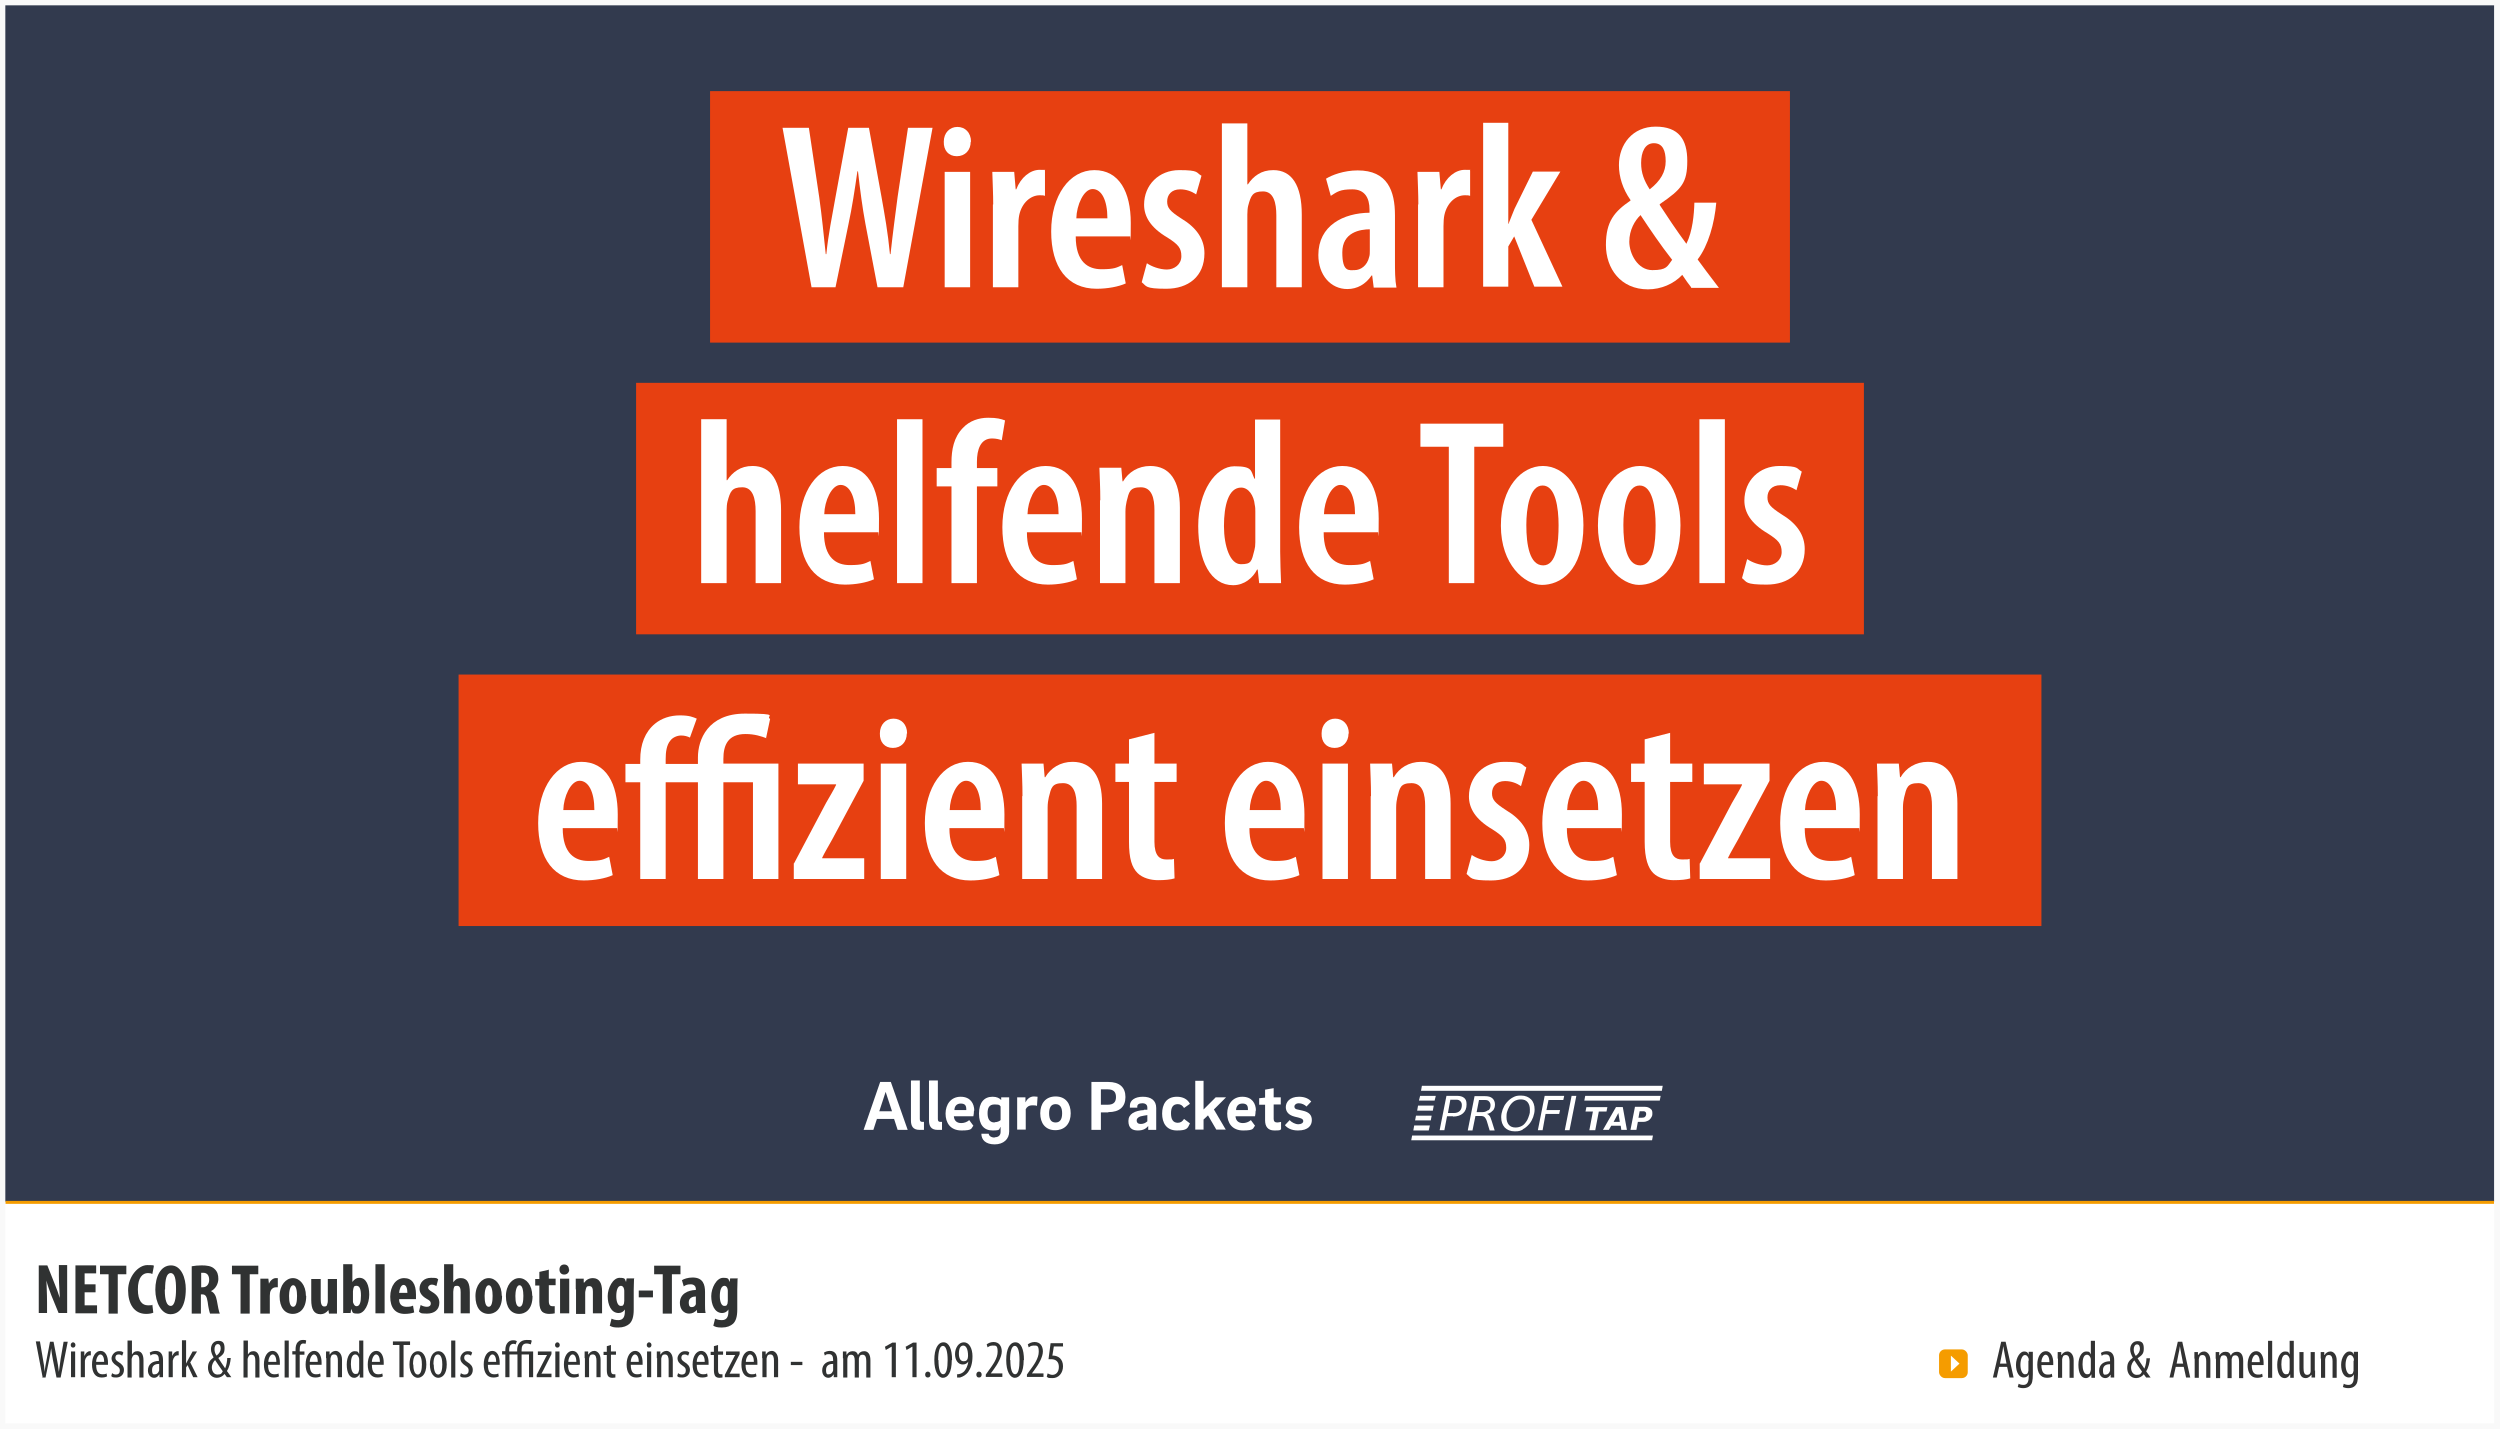 <?xml version="1.0" encoding="UTF-8"?>
<svg xmlns="http://www.w3.org/2000/svg" baseProfile="tiny" version="1.2" viewBox="0 0 845 483">
  <rect x="0" y="0" width="845" height="483" fill="#808080" stroke="none"/>
  <!-- Generator: Adobe Illustrator 29.7.1, SVG Export Plug-In . SVG Version: 2.1.1 Build 8)  -->
  <g id="wht">
    <rect x=".8" y=".8" width="843.2" height="481.3" fill="#fff" stroke="#f9f9f9" stroke-miterlimit="10" stroke-width="2"/>
  </g>
  <g id="Farbe">
    <rect width="845" height="483" fill="#323a4e"/>
  </g>
  <g id="ueberdeck">
    <rect y="406.2" width="845.4" height="77" fill="#fff"/>
  </g>
  <g id="Text">
    <g>
      <rect x="517.2" y="453.2" width="280.7" height="26" fill="none"/>
      <path d="M675.7,462l-.8,3.6h-1.3l2.8-12.1h1.5l2.7,12.1h-1.4l-.8-3.6h-2.7ZM678.2,460.9l-.6-3.1c-.2-.9-.3-1.9-.5-2.8h0c-.1.9-.3,2-.5,2.8l-.6,3.1h2.3Z" fill="#323232"/>
      <path d="M687.1,456.9c0,.6,0,1.4,0,2.7v4.9c0,2.3-.3,3.2-.9,3.8-.5.6-1.4.9-2.3.9s-1.5-.2-1.9-.4l.3-1.1c.3.2.9.4,1.6.4,1.1,0,1.8-.7,1.8-2.7v-.9h0c-.3.7-.9,1.1-1.7,1.1-1.5,0-2.6-1.7-2.6-4.3s1.5-4.5,2.7-4.5,1.4.6,1.6,1.1h0v-1h1.3ZM685.7,459.9c0-.2,0-.5,0-.6-.2-.6-.5-1.3-1.3-1.3s-1.5,1.4-1.5,3.3.7,3.2,1.5,3.2,1-.2,1.2-1.2c0-.3,0-.5,0-.8v-2.5Z" fill="#323232"/>
      <path d="M690,461.4c0,2.7,1.1,3.2,2.1,3.2s1.1-.1,1.4-.3l.2,1c-.5.3-1.2.4-1.9.4-2.1,0-3.2-1.7-3.2-4.4s1.2-4.6,2.9-4.6,2.5,1.9,2.5,3.9,0,.6,0,.8h-4.1ZM692.7,460.4c0-1.7-.6-2.5-1.3-2.5s-1.4,1.3-1.4,2.5h2.7Z" fill="#323232"/>
      <path d="M695.5,459.2c0-1,0-1.5,0-2.2h1.2v1h.1c.4-.7,1.1-1.2,2-1.2s2.1.9,2.1,3v5.9h-1.4v-5.6c0-1-.2-2.1-1.2-2.1s-1.1.5-1.3,1.4c0,.2,0,.5,0,.8v5.5h-1.4v-6.5Z" fill="#323232"/>
      <path d="M708.1,453.2v10.4c0,.6,0,1.6,0,2.1h-1.2v-1.1h-.1c-.3.6-.9,1.2-1.8,1.2-1.5,0-2.5-1.6-2.5-4.5s1.3-4.5,2.6-4.5,1.2.3,1.6,1h0v-4.6h1.4ZM706.7,460.2c0-.2,0-.4,0-.6,0-.9-.6-1.7-1.3-1.7-1.2,0-1.5,1.6-1.5,3.3s.5,3.3,1.5,3.3,1-.2,1.3-1.5c0-.2,0-.4,0-.6v-2.3Z" fill="#323232"/>
      <path d="M713.4,465.6v-.9h-.1c-.4.7-1,1.1-1.7,1.1-1.2,0-2.1-1-2.1-2.5,0-2.2,1.7-3.2,3.7-3.2v-.3c0-1.2-.3-2-1.4-2s-1,.2-1.4.5l-.3-1c.4-.3,1.2-.6,2-.6,1.7,0,2.5,1.2,2.5,3.1v3.8c0,.7,0,1.4,0,2h-1.3ZM713.2,461.1c-.7,0-2.4.1-2.4,2s.6,1.5,1.1,1.5,1.1-.5,1.3-1.3c0-.2,0-.3,0-.5v-1.8Z" fill="#323232"/>
      <path d="M725.4,465.6c-.2-.3-.4-.6-.8-1.1-.6.8-1.6,1.3-2.6,1.3-2,0-3-1.7-3-3.4s.6-2.5,1.9-3.5h0c-.5-.9-.9-1.8-.9-2.8,0-1.5.9-2.8,2.5-2.8s2.1.8,2.1,2.5-.5,2.2-2.1,3.3h0c.5.8,1.4,2.2,2.3,3.5.5-1.1.7-2.7.7-3.5h1.2c-.1,1.4-.5,3.2-1.3,4.4.2.3.7,1,1.5,2.1h-1.5ZM724,463.6c-1-1.4-1.9-2.7-2.6-3.8-.5.5-1.1,1.4-1.1,2.5s.6,2.4,1.9,2.4,1.4-.4,1.8-1.1ZM721.2,456.1c0,.8.2,1.5.7,2.2.9-.7,1.4-1.5,1.4-2.4s-.3-1.5-1-1.5-1.1.8-1.1,1.7Z" fill="#323232"/>
      <path d="M735.4,462l-.8,3.6h-1.3l2.8-12.1h1.5l2.7,12.1h-1.4l-.8-3.6h-2.7ZM737.9,460.9l-.6-3.1c-.2-.9-.3-1.9-.5-2.8h0c-.1.9-.3,2-.5,2.8l-.6,3.1h2.3Z" fill="#323232"/>
      <path d="M741.7,459.2c0-1,0-1.5,0-2.2h1.2v1h.1c.4-.7,1.1-1.2,2-1.2s2.1.9,2.1,3v5.9h-1.4v-5.6c0-1-.2-2.1-1.2-2.1s-1.1.5-1.3,1.4c0,.2,0,.5,0,.8v5.5h-1.4v-6.5Z" fill="#323232"/>
      <path d="M748.9,459.2c0-1,0-1.5,0-2.2h1.2v1.1h.1c.4-.7,1-1.2,2-1.2s1.5.4,1.8,1.3h0c.2-.4.5-.8.9-1,.3-.2.8-.3,1.2-.3,1.2,0,2.1.9,2.1,3.1v5.8h-1.4v-5.5c0-1.1-.2-2.2-1.2-2.2s-1.1.5-1.3,1.3c0,.2,0,.5,0,.8v5.6h-1.4v-5.7c0-1-.2-2-1.2-2s-1.1.5-1.3,1.4c0,.2,0,.5,0,.8v5.5h-1.4v-6.5Z" fill="#323232"/>
      <path d="M761.1,461.4c0,2.7,1.1,3.2,2.1,3.2s1.1-.1,1.4-.3l.2,1c-.5.3-1.2.4-1.9.4-2.1,0-3.2-1.7-3.2-4.4s1.2-4.6,2.9-4.6,2.5,1.9,2.5,3.9,0,.6,0,.8h-4.1ZM763.8,460.4c0-1.7-.6-2.5-1.3-2.5s-1.4,1.3-1.4,2.5h2.7Z" fill="#323232"/>
      <path d="M766.6,453.2h1.4v12.5h-1.4v-12.5Z" fill="#323232"/>
      <path d="M775.3,453.2v10.4c0,.6,0,1.6,0,2.1h-1.2v-1.1h-.1c-.3.6-.9,1.2-1.8,1.2-1.5,0-2.5-1.6-2.5-4.5s1.3-4.5,2.6-4.5,1.2.3,1.6,1h0v-4.6h1.4ZM773.9,460.2c0-.2,0-.4,0-.6,0-.9-.6-1.7-1.3-1.7-1.2,0-1.5,1.6-1.5,3.3s.5,3.3,1.5,3.3,1-.2,1.3-1.5c0-.2,0-.4,0-.6v-2.3Z" fill="#323232"/>
      <path d="M782.5,463.2c0,1,0,1.7,0,2.4h-1.2v-.9h-.1c-.3.4-.9,1.1-1.9,1.1-1.5,0-2.1-1.2-2.1-3.3v-5.5h1.4v5.3c0,1.4.2,2.4,1.2,2.4s1.2-.8,1.2-1.2c0-.2,0-.5,0-.8v-5.7h1.4v6.3Z" fill="#323232"/>
      <path d="M784.4,459.2c0-1,0-1.5,0-2.2h1.2v1h.1c.4-.7,1.1-1.2,2-1.2s2.1.9,2.1,3v5.9h-1.4v-5.6c0-1-.2-2.1-1.2-2.1s-1.1.5-1.3,1.4c0,.2,0,.5,0,.8v5.5h-1.4v-6.5Z" fill="#323232"/>
      <path d="M797,456.9c0,.6,0,1.4,0,2.7v4.9c0,2.3-.3,3.2-.9,3.8-.5.6-1.4.9-2.3.9s-1.5-.2-1.9-.4l.3-1.1c.3.2.9.4,1.6.4,1.1,0,1.8-.7,1.8-2.7v-.9h0c-.3.7-.9,1.1-1.7,1.1-1.5,0-2.6-1.7-2.6-4.3s1.5-4.5,2.7-4.5,1.4.6,1.6,1.1h0v-1h1.3ZM795.6,459.9c0-.2,0-.5,0-.6-.2-.6-.5-1.3-1.3-1.3s-1.5,1.4-1.5,3.3.7,3.2,1.5,3.2,1-.2,1.2-1.2c0-.3,0-.5,0-.8v-2.5Z" fill="#323232"/>
    </g>
    <g>
      <rect x="11.7" y="427.3" width="732.4" height="55.7" fill="none"/>
      <path d="M13.1,443.9v-16.2h2.9l2.5,6.3c.5,1.2,1.3,3.3,1.7,4.7h0c0-1.7-.3-4.5-.3-7.5v-3.6h2.8v16.2h-2.9l-2.5-6.1c-.5-1.4-1.3-3.4-1.6-4.9h0c0,1.6.2,4.1.2,7.4v3.6h-2.8Z" fill="#303232"/>
      <path d="M32.3,436.8h-3.7v4.4h4.2v2.7h-7.3v-16.2h7v2.7h-3.9v3.7h3.7v2.6Z" fill="#303232"/>
      <path d="M36.7,430.7h-2.9v-2.9h8.9v2.9h-2.9v13.3h-3.1v-13.3Z" fill="#303232"/>
      <path d="M51.8,443.7c-.5.2-1.3.4-2.4.4-4.1,0-6.1-3.4-6.1-8s3.4-8.5,6.5-8.5,1.9.2,2.2.4l-.5,2.6c-.4-.2-.8-.3-1.5-.3-1.8,0-3.4,1.5-3.4,5.5s1.5,5.4,3.4,5.4,1.1-.1,1.5-.2l.3,2.6Z" fill="#303232"/>
      <path d="M62.8,435.6c0,6.1-2.2,8.6-5.2,8.6s-5.1-3.9-5.1-8.3,1.8-8.2,5.3-8.2,5,4.3,5,8ZM55.7,435.9c0,3.7.7,5.5,2,5.5s1.8-2.4,1.8-5.7-.4-5.4-1.8-5.4-1.9,2.1-1.9,5.5Z" fill="#303232"/>
      <path d="M64.8,428c1-.2,2.2-.3,3.4-.3,1.7,0,3.3.2,4.3,1.2,1,.9,1.3,2,1.3,3.4s-.8,3.3-2.5,4.1h0c1.1.5,1.7,1.5,2,3.2.3,1.8.7,3.8,1,4.4h-3.3c-.2-.5-.6-2.1-.8-3.9-.3-2-.8-2.6-1.8-2.6h-.5v6.5h-3.1v-15.9ZM67.9,435.1h.6c1.4,0,2.2-1.1,2.2-2.5s-.6-2.4-2-2.4c-.3,0-.6,0-.7,0v4.8Z" fill="#303232"/>
      <path d="M81.3,430.7h-2.9v-2.9h8.9v2.9h-2.9v13.3h-3.1v-13.3Z" fill="#303232"/>
      <path d="M88,435.7c0-1.2,0-2.4,0-3.5h2.7l.2,1.7h0c.5-1.2,1.5-1.9,2.3-1.9s.5,0,.7,0v3.1c-.2,0-.4,0-.7,0-.7,0-1.6.5-1.9,1.7,0,.3-.1.7-.1,1.2v6h-3.2v-8.2Z" fill="#303232"/>
      <path d="M103.5,438c0,4.9-2.7,6.1-4.5,6.1-2.8,0-4.5-2.2-4.5-6s2.2-6.1,4.5-6.1,4.4,2.3,4.4,6ZM97.7,438c0,2,.3,3.7,1.4,3.7s1.3-2,1.3-3.7-.3-3.6-1.3-3.6-1.4,2-1.4,3.6Z" fill="#303232"/>
      <path d="M113.9,440.4c0,1.2,0,2.5,0,3.6h-2.7l-.2-1.2h0c-.6.8-1.5,1.4-2.7,1.4-2.2,0-3.1-1.7-3.1-4.8v-7.1h3.2v6.8c0,1.5.3,2.5,1.2,2.5s.9-.4,1-.8c.1-.2.2-.6.2-1v-7.5h3.1v8.2Z" fill="#303232"/>
      <path d="M116,443.9c0-1,0-2.4,0-3.5v-13.1h3.1v6h0c.6-.8,1.3-1.4,2.4-1.4,2.3,0,3.3,2.6,3.3,5.7s-1.6,6.4-3.8,6.4-1.7-.4-2.3-1.6h0l-.2,1.4h-2.7ZM119.3,439.7c0,.3,0,.6.1.7.3.8.7,1.1,1.1,1.1,1.1,0,1.5-1.3,1.5-3.6s-.5-3.3-1.5-3.3-.9.5-1.1,1.1c0,.2-.1.5-.1.7v3.3Z" fill="#303232"/>
      <path d="M126.9,427.3h3.1v16.6h-3.1v-16.6Z" fill="#303232"/>
      <path d="M134.9,439.2c0,1.8,1.1,2.5,2.5,2.5s1.7-.2,2.2-.4l.4,2.3c-.8.3-2,.5-3.2.5-3.2,0-4.9-2.1-4.9-5.8s2-6.3,4.7-6.3,4,2,4,5.5,0,1.3,0,1.6h-5.6ZM137.7,437c0-1.5-.4-2.7-1.3-2.7s-1.4,1.5-1.5,2.7h2.8Z" fill="#303232"/>
      <path d="M142.2,441.1c.5.3,1.3.6,2.1.6s1.3-.4,1.3-1.1-.3-1-1.4-1.6c-1.9-1.1-2.4-2.3-2.4-3.4,0-2.1,1.5-3.7,3.9-3.7s1.8.2,2.4.5l-.6,2.3c-.5-.3-1-.5-1.6-.5s-1.2.5-1.2,1,.3.8,1.4,1.5c1.7,1,2.4,2.2,2.4,3.6,0,2.4-1.7,3.7-4.2,3.7s-2.1-.3-2.7-.7l.6-2.3Z" fill="#303232"/>
      <path d="M150.1,427.3h3.1v6.1h0c.3-.4.6-.7,1-1,.5-.3,1-.4,1.6-.4,2.2,0,3,1.8,3,4.8v7.1h-3.1v-7.1c0-1.2-.2-2.2-1.2-2.2s-1,.3-1.2,1.1c0,.2-.1.6-.1.9v7.3h-3.1v-16.6Z" fill="#303232"/>
      <path d="M169.7,438c0,4.9-2.7,6.1-4.5,6.1-2.8,0-4.5-2.2-4.5-6s2.2-6.1,4.5-6.1,4.4,2.3,4.4,6ZM163.8,438c0,2,.3,3.7,1.4,3.7s1.3-2,1.3-3.7-.3-3.6-1.3-3.6-1.4,2-1.4,3.6Z" fill="#303232"/>
      <path d="M180,438c0,4.9-2.7,6.1-4.5,6.1-2.8,0-4.5-2.2-4.5-6s2.2-6.1,4.5-6.1,4.4,2.3,4.4,6ZM174.2,438c0,2,.3,3.7,1.4,3.7s1.3-2,1.3-3.7-.3-3.6-1.3-3.6-1.4,2-1.4,3.6Z" fill="#303232"/>
      <path d="M185.5,429v3.2h2.3v2.2h-2.3v5.4c0,1.4.6,1.7,1.2,1.7s.6,0,.8,0v2.4c-.4.1-1.1.2-1.9.2s-1.7-.2-2.3-.7c-.6-.6-1-1.5-1-3.4v-5.5h-1.4v-2.2h1.4v-2.4l3.1-.7Z" fill="#303232"/>
      <path d="M192.4,429.1c0,1-.7,1.7-1.7,1.7s-1.6-.7-1.6-1.7c0-1.1.7-1.7,1.6-1.7s1.6.6,1.6,1.7ZM189.3,443.9v-11.7h3.1v11.7h-3.1Z" fill="#303232"/>
      <path d="M194.6,435.7c0-1.3,0-2.4,0-3.5h2.7v1.3h.2c.6-.9,1.6-1.5,2.9-1.5,2.2,0,3.1,1.8,3.1,4.4v7.5h-3.1v-7.3c0-1-.2-1.9-1.2-1.9s-1,.4-1.2,1.1c0,.2-.2.6-.2,1.1v7.2h-3.1v-8.2Z" fill="#303232"/>
      <path d="M214.3,432.2c0,1.1-.1,2.3-.1,3.7v6.7c0,2.5-.5,3.9-1.4,4.8-.9.8-2.1,1.3-3.8,1.3s-2.1-.2-2.9-.6l.6-2.4c.6.3,1.3.5,2.3.5,1.6,0,2.2-1.1,2.2-2.9v-.7h0c-.4.7-1.2,1.2-2.1,1.2-2.6,0-3.7-2.9-3.7-5.7s1.8-6.2,4-6.2,1.7.5,2.2,1.4h0l.2-1.2h2.7ZM211,436.5c0-.3,0-.6-.1-.9-.1-.5-.5-1-1-1-1.1,0-1.6,1.5-1.6,3.5s.6,3.3,1.5,3.3.8-.2,1.1-.8c0-.3.1-.6.1-.9v-3.1Z" fill="#303232"/>
      <path d="M220.7,436.2v2.3h-4.8v-2.3h4.8Z" fill="#303232"/>
      <path d="M224,430.7h-2.9v-2.9h8.9v2.9h-2.9v13.3h-3.1v-13.3Z" fill="#303232"/>
      <path d="M235.7,443.9l-.2-1.2h0c-.6.9-1.6,1.3-2.6,1.3-1.8,0-3.1-1.5-3.1-3.6,0-3.1,2.7-4.3,5.4-4.4v-.3c0-.9-.6-1.6-1.7-1.6s-1.7.2-2.4.7l-.6-2.1c.6-.4,2-.9,3.6-.9,3.6,0,4.2,2.5,4.2,4.9v4.4c0,.9,0,1.9.2,2.7h-2.8ZM235.3,438.2c-1.1,0-2.5.4-2.5,2s.6,1.6,1.1,1.6,1.1-.3,1.3-1c0-.2,0-.4,0-.6v-2Z" fill="#303232"/>
      <path d="M249.3,432.2c0,1.1-.1,2.3-.1,3.7v6.7c0,2.5-.5,3.9-1.4,4.8-.9.8-2.1,1.3-3.8,1.3s-2.1-.2-2.9-.6l.6-2.4c.6.3,1.3.5,2.3.5,1.6,0,2.2-1.1,2.2-2.9v-.7h0c-.4.7-1.2,1.2-2.1,1.2-2.6,0-3.7-2.9-3.7-5.7s1.8-6.2,4-6.2,1.7.5,2.2,1.4h0l.2-1.2h2.7ZM246,436.5c0-.3,0-.6-.1-.9-.1-.5-.5-1-1-1-1.1,0-1.6,1.5-1.6,3.5s.6,3.3,1.5,3.3.8-.2,1.1-.8c0-.3.1-.6.1-.9v-3.1Z" fill="#303232"/>
      <path d="M14.4,465.5l-2.3-12.1h1.4l1,5.9c.3,1.5.5,2.9.6,4.4h0c.1-1.5.4-2.8.7-4.4l1.1-5.8h1.2l1.1,5.7c.3,1.4.5,2.8.7,4.5h0c.2-1.7.4-3.1.6-4.4l1-5.8h1.4l-2.4,12.1h-1.4l-1.2-5.9c-.2-1.3-.5-2.6-.6-4h0c-.2,1.4-.4,2.7-.7,4l-1.2,5.9h-1.3Z" fill="#303232"/>
      <path d="M25.5,454.6c0,.5-.3.9-.8.9s-.8-.4-.8-.9.4-.9.8-.9.8.4.8.9ZM24,465.5v-8.7h1.4v8.7h-1.4Z" fill="#303232"/>
      <path d="M27.3,459.1c0-.7,0-1.6,0-2.3h1.2v1.4h.1c.3-.8,1-1.5,1.8-1.5s.2,0,.3,0v1.4c0,0-.2,0-.3,0-.9,0-1.5.8-1.7,1.8,0,.2,0,.5,0,.8v4.8h-1.4v-6.5Z" fill="#303232"/>
      <path d="M32.5,461.3c0,2.7,1.1,3.2,2.1,3.2s1.1-.1,1.4-.3l.2,1c-.5.3-1.2.4-1.9.4-2.1,0-3.2-1.7-3.2-4.4s1.2-4.6,2.9-4.6,2.5,1.9,2.5,3.9,0,.6,0,.8h-4.1ZM35.2,460.3c0-1.7-.6-2.5-1.3-2.5s-1.4,1.3-1.4,2.5h2.7Z" fill="#303232"/>
      <path d="M37.8,464.1c.3.2.8.5,1.4.5.8,0,1.3-.5,1.3-1.3s-.2-1.1-1.1-1.7c-1.1-.7-1.7-1.5-1.7-2.5s1-2.4,2.4-2.4,1.2.2,1.6.5l-.4,1c-.3-.2-.7-.4-1.2-.4-.8,0-1.1.5-1.1,1.1s.2.9,1.1,1.5c1,.6,1.8,1.4,1.8,2.6,0,1.7-1.2,2.6-2.6,2.6s-1.4-.2-1.7-.5l.3-1Z" fill="#303232"/>
      <path d="M43.2,453.1h1.4v4.7h0c.2-.3.5-.6.7-.8.3-.2.7-.3,1.2-.3,1.1,0,2,.9,2,3.1v5.8h-1.4v-5.6c0-1.1-.2-2.1-1.2-2.1s-1.1.5-1.4,1.4c0,.2,0,.5,0,.7v5.6h-1.4v-12.5Z" fill="#303232"/>
      <path d="M53.9,465.5v-.9h-.1c-.4.7-1,1.1-1.7,1.1-1.2,0-2.1-1-2.1-2.5,0-2.2,1.7-3.2,3.7-3.2v-.3c0-1.2-.3-2-1.4-2s-1,.2-1.4.5l-.3-1c.4-.3,1.2-.6,2-.6,1.7,0,2.5,1.2,2.5,3.1v3.8c0,.7,0,1.4,0,2h-1.3ZM53.8,461c-.7,0-2.4.1-2.4,2s.6,1.5,1.1,1.5,1.1-.5,1.3-1.3c0-.2,0-.3,0-.5v-1.8Z" fill="#303232"/>
      <path d="M57,459.1c0-.7,0-1.6,0-2.3h1.2v1.4h.1c.3-.8,1-1.5,1.8-1.5s.2,0,.3,0v1.4c0,0-.2,0-.3,0-.9,0-1.5.8-1.7,1.8,0,.2,0,.5,0,.8v4.8h-1.4v-6.5Z" fill="#303232"/>
      <path d="M62.9,460.9h0c.2-.3.3-.7.5-1l1.7-3.1h1.5l-2.3,3.7,2.5,5h-1.5l-1.9-4.1-.5.8v3.3h-1.4v-12.5h1.4v7.8Z" fill="#303232"/>
      <path d="M76.7,465.5c-.2-.3-.4-.6-.8-1.1-.6.8-1.6,1.3-2.6,1.3-2,0-3-1.7-3-3.4s.6-2.5,1.9-3.5h0c-.5-.9-.9-1.8-.9-2.8,0-1.5.9-2.8,2.5-2.8s2.1.8,2.1,2.5-.5,2.2-2.1,3.3h0c.5.8,1.4,2.2,2.3,3.5.5-1.1.7-2.7.7-3.5h1.2c-.1,1.4-.5,3.2-1.3,4.4.2.3.7,1,1.5,2.1h-1.5ZM75.3,463.5c-1-1.4-1.9-2.7-2.6-3.8-.5.5-1.1,1.4-1.1,2.5s.6,2.4,1.9,2.4,1.4-.4,1.8-1.1ZM72.5,456c0,.8.2,1.5.7,2.2.9-.7,1.4-1.5,1.4-2.4s-.3-1.5-1-1.5-1.1.8-1.1,1.7Z" fill="#303232"/>
      <path d="M82.4,453.1h1.4v4.7h0c.2-.3.5-.6.7-.8.3-.2.7-.3,1.2-.3,1.1,0,2,.9,2,3.1v5.8h-1.4v-5.6c0-1.1-.2-2.1-1.2-2.1s-1.1.5-1.4,1.4c0,.2,0,.5,0,.7v5.6h-1.4v-12.5Z" fill="#303232"/>
      <path d="M90.6,461.3c0,2.7,1.1,3.2,2.1,3.2s1.1-.1,1.4-.3l.2,1c-.5.3-1.2.4-1.9.4-2.1,0-3.2-1.7-3.2-4.4s1.2-4.6,2.9-4.6,2.5,1.9,2.5,3.9,0,.6,0,.8h-4.1ZM93.4,460.3c0-1.7-.6-2.5-1.3-2.5s-1.4,1.3-1.4,2.5h2.7Z" fill="#303232"/>
      <path d="M96.2,453.1h1.4v12.5h-1.4v-12.5Z" fill="#303232"/>
      <path d="M99.9,465.5v-7.7h-1.1v-1.1h1.1v-.5c0-.9.1-1.9.8-2.6.5-.6,1.2-.7,1.7-.7s.8,0,1.1.2l-.2,1.1c-.2,0-.4-.1-.8-.1-1,0-1.2,1.1-1.2,2.2v.5h1.6v1.1h-1.6v7.7h-1.4Z" fill="#303232"/>
      <path d="M104.7,461.3c0,2.7,1.1,3.2,2.1,3.2s1.1-.1,1.4-.3l.2,1c-.5.3-1.2.4-1.9.4-2.1,0-3.2-1.7-3.2-4.4s1.2-4.6,2.9-4.6,2.5,1.9,2.5,3.9,0,.6,0,.8h-4.1ZM107.4,460.3c0-1.7-.6-2.5-1.3-2.5s-1.4,1.3-1.4,2.5h2.7Z" fill="#303232"/>
      <path d="M110.2,459.1c0-1,0-1.5,0-2.3h1.2v1h.1c.4-.7,1.1-1.2,2-1.2s2.1.9,2.1,3v5.9h-1.4v-5.6c0-1-.2-2.1-1.2-2.1s-1.1.5-1.3,1.4c0,.2,0,.5,0,.8v5.5h-1.4v-6.5Z" fill="#303232"/>
      <path d="M122.8,453.1v10.4c0,.6,0,1.6,0,2.1h-1.2v-1.1h-.1c-.3.6-.9,1.2-1.8,1.2-1.5,0-2.5-1.6-2.5-4.5s1.3-4.5,2.6-4.5,1.2.3,1.6,1h0v-4.6h1.4ZM121.4,460.1c0-.2,0-.4,0-.6,0-.9-.6-1.7-1.3-1.7-1.2,0-1.5,1.6-1.5,3.3s.5,3.3,1.5,3.3,1-.2,1.3-1.5c0-.2,0-.4,0-.6v-2.3Z" fill="#303232"/>
      <path d="M125.7,461.3c0,2.7,1.1,3.2,2.1,3.2s1.1-.1,1.4-.3l.2,1c-.5.3-1.2.4-1.9.4-2.1,0-3.2-1.7-3.2-4.4s1.2-4.6,2.9-4.6,2.5,1.9,2.5,3.9,0,.6,0,.8h-4.1ZM128.4,460.3c0-1.7-.6-2.5-1.3-2.5s-1.4,1.3-1.4,2.5h2.7Z" fill="#303232"/>
      <path d="M135,454.6h-2.2v-1.2h5.8v1.2h-2.2v10.9h-1.4v-10.9Z" fill="#303232"/>
      <path d="M144.1,461.2c0,3.4-1.6,4.5-2.9,4.5s-2.8-1.4-2.8-4.5,1.4-4.5,2.9-4.5,2.8,1.5,2.8,4.5ZM139.7,461.2c0,1.4.3,3.4,1.5,3.4s1.4-2.1,1.4-3.4-.2-3.4-1.5-3.4-1.5,2.1-1.5,3.4Z" fill="#303232"/>
      <path d="M151,461.2c0,3.4-1.6,4.5-2.9,4.5s-2.8-1.4-2.8-4.5,1.4-4.5,2.9-4.5,2.8,1.5,2.8,4.5ZM146.6,461.2c0,1.4.3,3.4,1.5,3.4s1.4-2.1,1.4-3.4-.2-3.4-1.5-3.4-1.5,2.1-1.5,3.4Z" fill="#303232"/>
      <path d="M152.5,453.1h1.4v12.5h-1.4v-12.5Z" fill="#303232"/>
      <path d="M155.7,464.1c.3.2.8.5,1.4.5.8,0,1.3-.5,1.3-1.3s-.2-1.1-1.1-1.7c-1.1-.7-1.7-1.5-1.7-2.5s1-2.4,2.4-2.4,1.2.2,1.6.5l-.4,1c-.3-.2-.7-.4-1.2-.4-.8,0-1.1.5-1.1,1.1s.2.9,1.1,1.5c1,.6,1.8,1.4,1.8,2.6,0,1.7-1.2,2.6-2.6,2.6s-1.4-.2-1.7-.5l.3-1Z" fill="#303232"/>
      <path d="M164.9,461.3c0,2.7,1.1,3.2,2.1,3.2s1.1-.1,1.4-.3l.2,1c-.5.3-1.2.4-1.9.4-2.1,0-3.2-1.7-3.2-4.4s1.2-4.6,2.9-4.6,2.5,1.9,2.5,3.9,0,.6,0,.8h-4.1ZM167.7,460.3c0-1.7-.6-2.5-1.3-2.5s-1.4,1.3-1.4,2.5h2.7Z" fill="#303232"/>
      <path d="M179.4,454.4c-.3-.1-.8-.3-1.4-.3-1.4,0-1.7,1-1.7,2.3v.4h3.9v8.7h-1.4v-7.7h-2.5v7.7h-1.4v-7.7h-2.7v7.7h-1.4v-7.7h-1.1v-1.1h1.1v-.4c0-1.1.3-2,.9-2.6.5-.5,1.1-.7,1.8-.7s1,.2,1.2.3l-.4,1.1c-.2-.1-.5-.2-.8-.2s-.8.2-1,.5c-.3.4-.4,1-.4,1.7v.4h2.7v-.6c0-1.5.8-3.3,3.2-3.3s1.4.2,1.7.4l-.3,1.1Z" fill="#303232"/>
      <path d="M181.4,464.7l2.8-5.4c.2-.5.5-.9.7-1.3h0s-3.1,0-3.1,0v-1.2h4.6v.9l-2.7,5.3c-.2.5-.5.9-.7,1.3h0s3.4,0,3.4,0v1.2h-5v-.8Z" fill="#303232"/>
      <path d="M189.2,454.6c0,.5-.3.9-.8.9s-.8-.4-.8-.9.4-.9.8-.9.8.4.8.9ZM187.7,465.5v-8.7h1.4v8.7h-1.4Z" fill="#303232"/>
      <path d="M192,461.3c0,2.7,1.1,3.2,2.1,3.2s1.1-.1,1.4-.3l.2,1c-.5.3-1.2.4-1.9.4-2.1,0-3.2-1.7-3.2-4.4s1.2-4.6,2.9-4.6,2.5,1.9,2.5,3.9,0,.6,0,.8h-4.1ZM194.8,460.3c0-1.7-.6-2.5-1.3-2.5s-1.4,1.3-1.4,2.5h2.7Z" fill="#303232"/>
      <path d="M197.6,459.1c0-1,0-1.5,0-2.3h1.2v1h.1c.4-.7,1.1-1.2,2-1.2s2.1.9,2.1,3v5.9h-1.4v-5.6c0-1-.2-2.1-1.2-2.1s-1.1.5-1.3,1.4c0,.2,0,.5,0,.8v5.5h-1.4v-6.5Z" fill="#303232"/>
      <path d="M206.5,454.5v2.3h1.7v1.1h-1.7v5.2c0,1.1.4,1.4.9,1.4s.4,0,.6,0v1.1c-.2,0-.5.1-1,.1s-1-.1-1.4-.5c-.3-.4-.5-1-.5-2.2v-5h-1.1v-1.1h1.1v-1.9l1.4-.4Z" fill="#303232"/>
      <path d="M213.2,461.3c0,2.7,1.1,3.2,2.1,3.2s1.1-.1,1.4-.3l.2,1c-.5.3-1.2.4-1.9.4-2.1,0-3.2-1.7-3.2-4.4s1.2-4.6,2.9-4.6,2.5,1.9,2.5,3.9,0,.6,0,.8h-4.1ZM215.9,460.3c0-1.7-.6-2.5-1.3-2.5s-1.4,1.3-1.4,2.5h2.7Z" fill="#303232"/>
      <path d="M220.2,454.6c0,.5-.3.9-.8.9s-.8-.4-.8-.9.4-.9.8-.9.8.4.8.9ZM218.7,465.5v-8.7h1.4v8.7h-1.4Z" fill="#303232"/>
      <path d="M222,459.1c0-1,0-1.5,0-2.3h1.2v1h.1c.4-.7,1.1-1.2,2-1.2s2.1.9,2.1,3v5.9h-1.4v-5.6c0-1-.2-2.1-1.2-2.1s-1.1.5-1.3,1.4c0,.2,0,.5,0,.8v5.5h-1.4v-6.5Z" fill="#303232"/>
      <path d="M229.1,464.1c.3.2.8.5,1.4.5.8,0,1.3-.5,1.3-1.3s-.2-1.1-1.1-1.7c-1.1-.7-1.7-1.5-1.7-2.5s1-2.4,2.4-2.4,1.2.2,1.6.5l-.4,1c-.3-.2-.7-.4-1.2-.4-.8,0-1.1.5-1.1,1.1s.2.9,1.1,1.5c1,.6,1.8,1.4,1.8,2.6,0,1.7-1.2,2.6-2.6,2.6s-1.4-.2-1.7-.5l.3-1Z" fill="#303232"/>
      <path d="M235.5,461.3c0,2.7,1.1,3.2,2.1,3.2s1.1-.1,1.4-.3l.2,1c-.5.3-1.2.4-1.9.4-2.1,0-3.2-1.7-3.2-4.4s1.2-4.6,2.9-4.6,2.5,1.9,2.5,3.9,0,.6,0,.8h-4.1ZM238.2,460.3c0-1.7-.6-2.5-1.3-2.5s-1.4,1.3-1.4,2.5h2.7Z" fill="#303232"/>
      <path d="M242.7,454.5v2.3h1.7v1.1h-1.7v5.2c0,1.1.4,1.4.9,1.4s.4,0,.6,0v1.1c-.2,0-.5.1-1,.1s-1-.1-1.4-.5c-.3-.4-.5-1-.5-2.2v-5h-1.1v-1.1h1.1v-1.9l1.4-.4Z" fill="#303232"/>
      <path d="M245,464.7l2.8-5.4c.2-.5.5-.9.7-1.3h0s-3.1,0-3.1,0v-1.2h4.6v.9l-2.7,5.3c-.2.5-.5.9-.7,1.3h0s3.4,0,3.4,0v1.2h-5v-.8Z" fill="#303232"/>
      <path d="M252,461.3c0,2.7,1.1,3.2,2.1,3.2s1.1-.1,1.4-.3l.2,1c-.5.3-1.2.4-1.9.4-2.1,0-3.2-1.7-3.2-4.4s1.2-4.6,2.9-4.6,2.5,1.9,2.5,3.9,0,.6,0,.8h-4.1ZM254.8,460.3c0-1.7-.6-2.5-1.3-2.5s-1.4,1.3-1.4,2.5h2.7Z" fill="#303232"/>
      <path d="M257.6,459.1c0-1,0-1.5,0-2.3h1.2v1h.1c.4-.7,1.1-1.2,2-1.2s2.1.9,2.1,3v5.9h-1.4v-5.6c0-1-.2-2.1-1.2-2.1s-1.1.5-1.3,1.4c0,.2,0,.5,0,.8v5.5h-1.4v-6.5Z" fill="#303232"/>
      <path d="M271.2,460.3v1.1h-3.9v-1.1h3.9Z" fill="#303232"/>
      <path d="M281.8,465.5v-.9h-.1c-.4.7-1,1.1-1.7,1.1-1.2,0-2.1-1-2.1-2.5,0-2.2,1.7-3.2,3.7-3.2v-.3c0-1.2-.3-2-1.4-2s-1,.2-1.4.5l-.3-1c.4-.3,1.2-.6,2-.6,1.7,0,2.5,1.2,2.5,3.1v3.8c0,.7,0,1.4,0,2h-1.3ZM281.6,461c-.7,0-2.4.1-2.4,2s.6,1.5,1.1,1.5,1.1-.5,1.3-1.3c0-.2,0-.3,0-.5v-1.8Z" fill="#303232"/>
      <path d="M284.9,459.1c0-1,0-1.5,0-2.3h1.2v1.1h.1c.4-.7,1-1.2,2-1.2s1.5.4,1.8,1.3h0c.2-.4.5-.8.9-1,.3-.2.8-.3,1.2-.3,1.2,0,2.1.9,2.1,3.1v5.8h-1.4v-5.5c0-1.1-.2-2.2-1.2-2.2s-1.1.5-1.3,1.3c0,.2,0,.5,0,.8v5.6h-1.4v-5.7c0-1-.2-2-1.2-2s-1.1.5-1.3,1.4c0,.2,0,.5,0,.8v5.5h-1.4v-6.5Z" fill="#303232"/>
      <path d="M301.3,455.2h0l-1.9,1.1-.3-1.1,2.5-1.4h1.2v11.7h-1.4v-10.3Z" fill="#303232"/>
      <path d="M308.3,455.2h0l-1.9,1.1-.3-1.1,2.5-1.4h1.2v11.7h-1.4v-10.3Z" fill="#303232"/>
      <path d="M312.7,464.6c0-.6.4-1,.9-1s.9.4.9,1-.3,1-.9,1-.9-.4-.9-1Z" fill="#303232"/>
      <path d="M321.7,459.7c0,4.3-1.4,6-3,6s-2.9-2.2-2.9-6,1.2-6,3.1-6,2.9,2.3,2.9,6ZM317.2,459.7c0,2.8.5,4.8,1.6,4.8s1.5-2,1.5-4.8-.5-4.8-1.6-4.8-1.6,2-1.6,4.8Z" fill="#303232"/>
      <path d="M323.4,464.5c.3,0,.6,0,.9-.1.6-.1,1.2-.5,1.6-.9.6-.7,1.2-1.8,1.4-3.3h0c-.4.6-1,1-1.9,1-1.5,0-2.6-1.4-2.6-3.5s1.2-4,3-4,2.9,2.1,2.9,4.7-.6,4.1-1.5,5.4c-.7.9-1.7,1.5-2.7,1.8-.4,0-.7,0-1,0v-1.2ZM324.1,457.5c0,1.7.6,2.6,1.6,2.6s1.2-.4,1.4-1c0-.2.1-.4.1-.8,0-2.4-.7-3.5-1.6-3.5s-1.5.8-1.5,2.8Z" fill="#303232"/>
      <path d="M330,464.6c0-.6.4-1,.9-1s.9.4.9,1-.3,1-.9,1-.9-.4-.9-1Z" fill="#303232"/>
      <path d="M333.2,465.5v-.9l1-1.4c1.4-1.9,3-4.1,3-6.3s-.6-2.1-1.7-2.1-1.4.5-1.7.6l-.3-1c.4-.3,1.2-.8,2.3-.8,1.9,0,2.8,1.4,2.8,3.2s-1.4,4.3-2.9,6.3l-.8,1.1h0s3.9,0,3.9,0v1.2h-5.6Z" fill="#303232"/>
      <path d="M346,459.7c0,4.3-1.4,6-3,6s-2.9-2.2-2.9-6,1.2-6,3.1-6,2.9,2.3,2.9,6ZM341.5,459.7c0,2.8.5,4.8,1.6,4.8s1.5-2,1.5-4.8-.5-4.8-1.6-4.8-1.6,2-1.6,4.8Z" fill="#303232"/>
      <path d="M347.1,465.5v-.9l1-1.4c1.4-1.9,3-4.1,3-6.3s-.6-2.1-1.7-2.1-1.4.5-1.7.6l-.3-1c.4-.3,1.2-.8,2.3-.8,1.9,0,2.8,1.4,2.8,3.2s-1.4,4.3-2.9,6.3l-.8,1.1h0s3.9,0,3.9,0v1.2h-5.6Z" fill="#303232"/>
      <path d="M359.4,455.1h-3.2l-.5,3.1c.1,0,.3,0,.4,0,.6,0,1.6.3,2.2.9.6.6,1,1.5,1,2.7,0,2.3-1.5,4-3.5,4s-1.5-.2-2-.5l.3-1.1c.4.2,1,.5,1.6.5,1.2,0,2.2-.9,2.2-2.7s-1.1-2.6-2.6-2.6-.7,0-.9,0l.7-5.4h4.2v1.2Z" fill="#303232"/>
    </g>
  </g>
  <g id="banderole_x5F_logos">
    <g>
      <path d="M384.3,378.7c0,.8.5,1.2,1.4,1.2s1.6-.4,2.2-.9v-2.1l-1.2.2c-1.6.2-2.4.7-2.4,1.6Z" fill="none"/>
      <path d="M324.7,373c-1.4,0-2.1,1-2.1,2.2h4c0-.1,0-.3,0-.4,0-1.3-.9-1.9-1.9-1.9Z" fill="none"/>
      <path d="M359,376.4c0-2.1-.7-3.1-2.2-3.1s-2.2,1.1-2.2,3.1.7,3.1,2.2,3.1,2.2-1.1,2.2-3.1Z" fill="none"/>
      <path d="M338.3,374c-.3-.3-1-.7-2-.7-1.8,0-2.4,1.3-2.4,3s.5,3.1,2.4,3.1,1.6-.3,2-.7v-4.6Z" fill="none"/>
      <path d="M377.2,370.8c0-1.5-.7-2.6-2.8-2.6h-2.3v5.1h2.3c2.1,0,2.8-1,2.8-2.6Z" fill="none"/>
      <path d="M419.9,373c-1.4,0-2.1,1-2.1,2.2h4c0-.1,0-.3,0-.4,0-1.3-.9-1.9-1.9-1.9Z" fill="none"/>
      <polygon points="299.3 368.9 297.1 375.6 301.4 375.6 299.3 368.9" fill="none"/>
      <path d="M302.2,378.2l1.2,3.7h3.4l-5.7-16.2h-3.6l-5.6,16.2h3.3l1.2-3.7h5.9ZM299.3,368.9l2.2,6.7h-4.3l2.2-6.7Z" fill="#fff"/>
      <path d="M307.9,365.3v13.4c0,1.8.6,3.2,2.9,3.2h1.5v-2.7h-.5c-.7,0-.9-.3-.9-1v-13h-2.9Z" fill="#fff"/>
      <path d="M314,365.3v13.4c0,1.8.6,3.2,2.9,3.2h1.5v-2.7h-.5c-.7,0-.9-.3-.9-1v-13h-2.9Z" fill="#fff"/>
      <path d="M329.3,375.4c0-2.4-1.3-4.7-4.6-4.7s-5.1,2.6-5.1,5.7,1.6,5.7,5.4,5.7,3.2-.7,4-1.6l-1.4-1.9c-.8.7-1.8,1-2.7,1-1.6,0-2.4-.9-2.5-2.3h6.6c.1-.5.2-1.3.2-1.9ZM326.6,375.2h-4c0-1.2.7-2.2,2.1-2.2s1.9.6,1.9,1.9,0,.2,0,.4Z" fill="#fff"/>
      <path d="M336.2,384.5c-1.3,0-2-.7-2-1.3h-2.5c0,2.1,1.5,3.6,4.5,3.6s4.9-1.8,4.9-4.3v-11.6h-2.7v.9c-.6-.6-1.4-1.1-2.9-1.1-2.9,0-4.6,2-4.6,5.7s1.6,5.7,4.6,5.7,2-.5,2.7-1.2v1.7c0,1.1-.7,1.8-2,1.8ZM336.2,379.4c-1.8,0-2.4-1.3-2.4-3.1s.5-3,2.4-3,1.7.4,2,.7v4.6c-.4.4-1.2.7-2,.7Z" fill="#fff"/>
      <path d="M343.8,370.9v10.9h2.9v-6.9c.4-.8,1.1-1.3,2.1-1.3s1.2,0,1.7.2l.2-3.1c-.4,0-.8-.1-1.2-.1-1.5,0-2.4,1-2.9,2h0v-1.7h-2.8Z" fill="#fff"/>
      <path d="M361.9,376.3c0-3.3-1.7-5.7-5.1-5.7s-5.2,2.4-5.2,5.7,1.7,5.7,5.1,5.7,5.2-2.4,5.2-5.7ZM354.6,376.3c0-2,.7-3.1,2.2-3.1s2.2,1.1,2.2,3.1-.7,3.1-2.2,3.1-2.2-1-2.2-3.1Z" fill="#fff"/>
      <path d="M374.6,375.9c3.8,0,5.8-1.8,5.8-5.1s-2-5.1-5.8-5.1h-5.7v16.2h3.2v-5.9h2.5ZM372.1,368.2h2.3c2.1,0,2.8,1,2.8,2.6s-.7,2.6-2.8,2.6h-2.3v-5.1Z" fill="#fff"/>
      <path d="M386.7,375.2c-3.2.2-5.3,1.3-5.3,3.7s1.3,3.2,3.2,3.2,2.8-.7,3.5-1.5v1.3h2.7v-7.4c0-2.6-1.8-3.8-4.5-3.8s-4.4,1.2-4.4,3,0,.5,0,.7h2.5v-.4c0-.6.5-1.1,1.7-1.1s1.7.6,1.7,1.5v.7h-1.2ZM387.8,379c-.5.5-1.3.9-2.2.9s-1.4-.4-1.4-1.2.8-1.4,2.4-1.6l1.2-.2v2.1Z" fill="#fff"/>
      <path d="M398.1,373.2c1,0,1.6.5,2.1,1.3l2-1.4c-.8-1.6-2.4-2.4-4.4-2.4-3.6,0-5,2.6-5,5.7s1.4,5.7,5,5.7,3.6-.8,4.4-2.4l-2-1.5c-.5.8-1.1,1.3-2.1,1.3-1.7,0-2.3-1.3-2.3-3.2s.6-3.1,2.3-3.1Z" fill="#fff"/>
      <polygon points="404 365.3 404 381.8 406.8 381.8 406.8 378.4 408.3 377 411.1 381.8 414.3 381.8 410.3 375 414.4 370.9 410.9 370.9 406.8 375 406.8 365.3 404 365.3" fill="#fff"/>
      <path d="M424.5,375.4c0-2.4-1.3-4.7-4.6-4.7s-5.1,2.6-5.1,5.7,1.6,5.7,5.4,5.7,3.2-.7,4-1.6l-1.4-1.9c-.8.7-1.8,1-2.7,1-1.6,0-2.4-.9-2.5-2.3h6.6c.1-.5.2-1.3.2-1.9ZM421.8,375.2h-4c0-1.2.7-2.2,2.1-2.2s1.9.6,1.9,1.9,0,.2,0,.4Z" fill="#fff"/>
      <path d="M427.6,368.3v2.7l-2,.2v2.2h2v5.3c0,2,.9,3.4,3.1,3.4s1.8-.1,2.3-.4v-2.5c-.5.1-1,.2-1.3.2-.8,0-1.2-.4-1.2-1.2v-4.9h2.4v-2.4h-2.4v-3.1l-2.9.5Z" fill="#fff"/>
      <path d="M440.3,375.4l-1.8-.4c-.7-.1-1-.5-1-1s.5-1.1,1.5-1.1,2,.5,2.6,1.1l1.6-1.7c-.7-.8-2-1.6-4.1-1.6-3.3,0-4.5,1.9-4.5,3.5s1,2.7,2.9,3.2l1.9.5c.7.2,1.1.5,1.1,1,0,.7-.7,1.1-1.7,1.1s-2.3-.7-2.9-1.4l-1.6,1.7c.7.9,2.1,1.8,4.4,1.8,3.6,0,4.7-1.8,4.7-3.5s-.9-2.7-3.1-3.2Z" fill="#fff"/>
    </g>
    <g>
      <path d="M501.8,371.7h-2l-.8,4.1h2c.8,0,1.4-.2,1.9-.7.5-.4.7-1,.7-1.7s-.2-1-.5-1.3c-.3-.3-.8-.5-1.4-.5Z" fill="none"/>
      <path d="M554.3,375.7l-.4,2.2h1.1c.5,0,.8-.1,1.1-.3.2-.2.4-.5.4-1s0-.5-.3-.6c-.2-.1-.4-.2-.8-.2h-1.1Z" fill="none"/>
      <path d="M493.4,375.4c.5-.5.7-1.1.7-2s-.2-1-.5-1.3c-.3-.3-.8-.5-1.4-.5h-2l-.8,4.4h2c.9,0,1.6-.2,2-.7Z" fill="none"/>
      <path d="M514.4,380.3c.7-.4,1.2-1,1.7-1.9.3-.6.6-1.1.7-1.8.2-.6.2-1.2.2-1.8,0-1.1-.3-1.9-.8-2.5s-1.2-.9-2.2-.9-1.6.2-2.3.6c-.7.4-1.2,1.1-1.7,1.9-.3.5-.5,1.1-.7,1.7-.2.6-.2,1.2-.2,1.8,0,1.1.3,1.9.8,2.5.5.6,1.2.9,2.2.9s1.6-.2,2.3-.6Z" fill="none"/>
      <polygon points="547 376.2 545.4 379.1 547.5 379.1 547 376.2" fill="none"/>
      <path d="M491.1,377.4c1.5,0,2.6-.4,3.4-1.1.8-.7,1.2-1.7,1.2-3s-.3-1.7-.8-2.2c-.6-.5-1.4-.7-2.4-.7h-3.6l-2.3,11.6h1.6l.9-4.7h2ZM490.2,371.7h2c.6,0,1,.1,1.4.5.3.3.5.7.5,1.3,0,.8-.2,1.5-.7,2-.5.5-1.2.7-2,.7h-2l.8-4.4Z" fill="#fff"/>
      <path d="M504.6,375.4c.5-.6.7-1.3.7-2.1s-.3-1.6-.9-2.1c-.6-.5-1.4-.7-2.5-.7h-3.5l-2.3,11.6h1.6l1-4.9h1.7c.6,0,1.1.1,1.4.4.3.3.6.8.8,1.5l.9,3h1.7l-1-3.2c-.3-.9-.5-1.5-.8-1.8-.2-.3-.5-.5-.8-.6.8-.1,1.4-.5,1.9-1.1ZM503,375.2c-.5.4-1.1.7-1.9.7h-2l.8-4.1h2c.6,0,1.1.1,1.4.5.3.3.5.7.5,1.3s-.2,1.3-.7,1.7Z" fill="#fff"/>
      <path d="M514.7,381.7c.8-.4,1.5-1,2.2-1.8.6-.7,1-1.5,1.3-2.3.3-.9.5-1.7.5-2.6,0-1.4-.4-2.6-1.2-3.4-.8-.8-1.9-1.3-3.4-1.3s-1.9.2-2.7.6c-.8.4-1.5,1-2.2,1.8-.6.7-1,1.5-1.3,2.3-.3.9-.5,1.7-.5,2.6,0,1.5.4,2.6,1.2,3.5.8.8,1.9,1.3,3.4,1.3s1.9-.2,2.7-.6ZM509.2,377.6c0-.6,0-1.2.2-1.8.2-.6.4-1.2.7-1.7.5-.9,1.1-1.5,1.7-1.9.7-.4,1.4-.6,2.3-.6s1.7.3,2.2.9.8,1.4.8,2.5,0,1.2-.2,1.8c-.2.6-.4,1.2-.7,1.8-.5.8-1,1.5-1.7,1.9-.7.4-1.4.6-2.3.6s-1.7-.3-2.2-.9c-.5-.6-.8-1.4-.8-2.5Z" fill="#fff"/>
      <polygon points="528.4 371.8 528.7 370.4 522.1 370.4 519.8 382 521.4 382 522.4 376.5 527 376.5 527.3 375.2 522.7 375.2 523.4 371.8 528.4 371.8" fill="#fff"/>
      <polygon points="531.2 370.4 528.9 382 530.5 382 532.8 370.4 531.2 370.4" fill="#fff"/>
      <polygon points="539.2 382 540.4 375.7 543 375.7 543.3 374.2 536.2 374.2 535.9 375.7 538.4 375.7 537.2 382 539.2 382" fill="#fff"/>
      <path d="M544.7,380.5h3.1l.2,1.4h1.9l-1.4-7.7h-2.3l-4.4,7.7h2l.8-1.4ZM547,376.2l.5,3h-2.1l1.6-3Z" fill="#fff"/>
      <path d="M552.6,374.2l-1.5,7.7h2l.5-2.7h1.3c.6,0,1.2,0,1.6-.2.4-.1.8-.3,1.1-.6.3-.3.5-.6.7-1,.2-.4.2-.7.2-1.2,0-.7-.2-1.2-.7-1.5-.5-.4-1.1-.6-1.9-.6h-3.3ZM556.4,376.5c0,.4-.1.7-.4,1-.2.2-.6.3-1.1.3h-1.1l.4-2.2h1.1c.3,0,.6,0,.8.2.2.1.3.4.3.6Z" fill="#fff"/>
      <polygon points="479 375.4 484.3 375.4 484.6 373.7 479.3 373.7 479 375.4" fill="#fff"/>
      <polygon points="478.3 378.7 483.6 378.7 483.9 377.1 478.6 377.1 478.3 378.7" fill="#fff"/>
      <polygon points="480.3 368.7 561.7 368.7 562 367 480.6 367 480.3 368.7" fill="#fff"/>
      <polygon points="477 385.4 558.4 385.4 558.7 383.8 477.3 383.8 477 385.4" fill="#fff"/>
      <polygon points="477.7 382.1 482.9 382.1 483.3 380.4 478 380.4 477.7 382.1" fill="#fff"/>
      <polygon points="485.3 370.4 480 370.4 479.6 372 484.9 372 485.3 370.4" fill="#fff"/>
      <polygon points="561.3 370.4 535.8 370.4 535.5 372 561 372 561.3 370.4" fill="#fff"/>
    </g>
  </g>
  <g id="Pfeil">
    <rect x="655.4" y="456.1" width="9.7" height="9.7" rx="2" ry="2" fill="#f59c00"/>
    <polygon points="659.4 458.2 662.3 460.9 659.4 463.6 659.4 458.2" fill="#fff"/>
  </g>
  <g id="content_x5F_grafik">
    <rect x="240" y="30.8" width="365" height="85" fill="#e74011"/>
    <rect x="215" y="129.4" width="415" height="85" fill="#e74011"/>
    <rect x="155" y="228" width="535" height="85" fill="#e74011"/>
  </g>
  <g id="content_x5F_text">
    <g>
      <rect x="0" y="41.7" width="845" height="302.9" fill="none"/>
      <path d="M274.3,97.1l-9.8-53.9h8.9l3.5,23.5c.9,6.4,1.5,12.6,2.2,19.2h.2c.7-6.8,1.9-12.6,3.1-19.3l4.3-23.4h7l4.2,23.1c1.1,6.2,2.2,12.2,2.9,19.6h.2c.8-7.4,1.6-13.2,2.4-19.4l3.5-23.3h8.3l-9.9,53.9h-8.7l-4.1-21.5c-1-5.4-1.8-11.4-2.5-17.7h-.2c-.9,6.3-1.8,12.2-3,17.8l-4.4,21.4h-8.3Z" fill="#fff"/>
      <path d="M328.1,47.9c0,2.9-1.9,4.9-4.7,4.9s-4.5-2-4.4-4.9c0-3,2-5,4.6-5s4.6,1.9,4.6,5ZM319.3,97.1v-39h8.6v39h-8.6Z" fill="#fff"/>
      <path d="M335.7,69.1c0-3.6-.2-7.6-.3-11h7.4l.5,5.9h.2c1.5-4,4.7-6.6,7.9-6.6s1.3,0,1.8.2v8.6c-.5-.2-1-.2-1.8-.2-3,0-6,2.5-6.9,6.7-.2,1-.3,2.2-.3,3.8v20.6h-8.6v-28Z" fill="#fff"/>
      <path d="M363.6,79.9c0,8.7,4.2,11.1,8.7,11.1s5.2-.6,7-1.4l1.2,6.2c-2.4,1.1-6.2,1.8-9.8,1.8-10,0-15.4-7.3-15.4-19.4s6.2-20.7,14.6-20.7,12.3,7.4,12.3,17.8-.2,3.5-.2,4.6h-18.3ZM374.3,73.8c0-6.2-2-9.9-5-9.9s-5.4,5.4-5.5,9.9h10.6Z" fill="#fff"/>
      <path d="M387.7,89c1.4,1,4.2,2.1,6.7,2.1s4.9-1.7,4.9-4.5-1.1-4-4.7-6.3c-5.8-3.4-7.9-7.2-7.9-11.1,0-6.7,5-11.7,11.9-11.7s5.6.9,7.5,1.9l-1.8,6.3c-1.5-1-3.3-1.7-5.4-1.7-3,0-4.4,1.9-4.4,4.1s1,3.3,4.7,5.7c5.2,3.1,7.9,7,7.9,11.8,0,7.9-5.5,12-12.9,12s-6.6-.9-8.3-2.2l1.7-6.3Z" fill="#fff"/>
      <path d="M413,41.7h8.6v20.6h.2c.9-1.4,2.1-2.6,3.4-3.4,1.4-.9,3.1-1.4,5.2-1.4,6.2,0,9.6,5.1,9.6,15v24.6h-8.6v-24.3c0-4.2-.9-8.1-4.5-8.1s-4.1,1.5-5,4.8c-.2.7-.3,2-.3,3v24.6h-8.6v-55.4Z" fill="#fff"/>
      <path d="M464.3,97.1l-.5-4h-.2c-2,3-4.9,4.6-8.2,4.6-5.6,0-9.8-4.7-9.8-11.5,0-10,8.5-14.2,17.3-14.3v-1c0-4-1.6-6.9-5.8-6.9s-5.1.8-7.3,2.2l-1.6-5.8c1.9-1.2,6-2.8,10.7-2.8,10.1,0,12.6,6.9,12.6,15.2v15.5c0,3,0,6.3.5,8.9h-7.7ZM463.1,77.5c-3.4,0-9.4,1-9.4,7.8s2.3,6,4.2,6,4.2-1.4,4.9-4.5c.2-.6.2-1.3.2-2v-7.3Z" fill="#fff"/>
      <path d="M479.4,69.1c0-3.6-.2-7.6-.3-11h7.4l.5,5.9h.2c1.5-4,4.7-6.6,7.9-6.6s1.3,0,1.8.2v8.6c-.5-.2-1-.2-1.8-.2-3,0-6,2.5-6.9,6.7-.2,1-.3,2.2-.3,3.8v20.6h-8.6v-28Z" fill="#fff"/>
      <path d="M509.7,75.6h.2c.7-1.9,1.4-3.4,2-5l6.2-12.6h9.3l-9.8,16.3,10.5,22.6h-9.5l-6.8-17-2,3.4v13.6h-8.5v-55.4h8.5v33.9Z" fill="#fff"/>
      <path d="M571.6,97.1c-.9-1.2-1.7-2.2-3-4.2-2.9,3.1-7.2,4.9-11.6,4.9-9.2,0-14.2-7-14.2-15s2.9-11.3,8.3-15v-.2c-2.6-3.7-3.9-7.8-3.9-11.8,0-7,4.6-13,12.4-13s10.7,4.3,10.7,11.6-1.8,9.5-9.3,14.6v.3c2.2,3.4,6,9.1,9,13.1,2.1-4.2,2.6-10,2.7-13.9h7.4c-.6,7-2.7,14.5-6.3,19.2,1.4,2,3.8,5.1,7.2,9.6h-9.4ZM565.1,87.7c-3.7-4.7-7.5-10.3-10.6-15-1.9,1.8-3.8,5-3.8,9s2.8,9.6,7.8,9.6,5-1.3,6.7-3.5ZM554.7,55.1c0,3.4,1,5.9,2.9,8.9,3.7-2.9,5.4-5.9,5.4-9.5s-1-6.1-4-6.1-4.3,3-4.3,6.7Z" fill="#fff"/>
      <path d="M237,141.7h8.6v20.6h.2c.9-1.4,2.1-2.6,3.4-3.4,1.4-.9,3.1-1.4,5.2-1.4,6.2,0,9.6,5.1,9.6,15v24.6h-8.6v-24.3c0-4.2-.9-8.1-4.5-8.1s-4.1,1.5-5,4.8c-.2.7-.3,2-.3,3v24.6h-8.6v-55.4Z" fill="#fff"/>
      <path d="M278.5,179.9c0,8.7,4.2,11.1,8.7,11.1s5.2-.6,7-1.4l1.2,6.2c-2.4,1.1-6.2,1.8-9.8,1.8-10,0-15.4-7.3-15.4-19.4s6.2-20.7,14.6-20.7,12.3,7.4,12.3,17.8-.2,3.5-.2,4.6h-18.3ZM289.1,173.8c0-6.2-2-9.9-5-9.9s-5.4,5.4-5.5,9.9h10.6Z" fill="#fff"/>
      <path d="M303.2,141.7h8.6v55.4h-8.6v-55.4Z" fill="#fff"/>
      <path d="M321.6,197.1v-32.7h-5v-6.2h5v-1.9c0-4.3.8-8.5,3.8-11.6,2.3-2.5,5.5-3.5,8.6-3.5s4.3.4,5.7.9l-1.1,6.7c-.8-.3-1.9-.6-3.3-.6-3.9,0-5.1,3.8-5.1,7.9v2.1h6.9v6.2h-6.9v32.7h-8.6Z" fill="#fff"/>
      <path d="M347.1,179.9c0,8.7,4.2,11.1,8.7,11.1s5.2-.6,7-1.4l1.2,6.2c-2.4,1.1-6.2,1.8-9.8,1.8-10,0-15.4-7.3-15.4-19.4s6.2-20.7,14.6-20.7,12.3,7.4,12.3,17.8-.2,3.5-.2,4.6h-18.3ZM357.8,173.8c0-6.2-2-9.9-5-9.9s-5.4,5.4-5.5,9.9h10.6Z" fill="#fff"/>
      <path d="M371.9,169.1c0-4.4-.2-7.5-.3-11h7.4l.4,4.6h.2c1.8-3.1,5.1-5.2,9.2-5.2,6.6,0,10,5,10,14.1v25.5h-8.6v-24.7c0-3.8-.8-7.7-4.6-7.7s-4,1.6-4.8,4.8c-.2.8-.4,2.1-.4,3.5v24.1h-8.6v-28Z" fill="#fff"/>
      <path d="M432.7,141.7v44.8c0,3.2.2,7.6.3,10.6h-7.4l-.5-4.6h-.2c-1.4,2.8-4.3,5.3-8.1,5.3-7.6,0-11.8-8.2-11.8-20s5.9-20.2,12.2-20.2,5.5,1.5,6.8,4.2h.2v-20h8.5ZM424.3,173c0-.7,0-1.6-.2-2.4-.3-3.1-2.1-5.8-4.6-5.8-4.3,0-5.8,6.1-5.8,13s2.1,12.9,5.7,12.9,3.6-.9,4.6-4.8c.2-.7.3-1.6.3-2.6v-10.3Z" fill="#fff"/>
      <path d="M447.4,179.9c0,8.7,4.2,11.1,8.7,11.1s5.2-.6,7-1.4l1.2,6.2c-2.4,1.1-6.2,1.8-9.8,1.8-10,0-15.4-7.3-15.4-19.4s6.2-20.7,14.6-20.7,12.3,7.4,12.3,17.8-.2,3.5-.2,4.6h-18.3ZM458,173.8c0-6.2-2-9.9-5-9.9s-5.4,5.4-5.5,9.9h10.6Z" fill="#fff"/>
      <path d="M489.8,151h-9.7v-7.8h28v7.8h-9.8v46.1h-8.6v-46.1Z" fill="#fff"/>
      <path d="M535.2,177.5c0,15.8-8.1,20.2-14,20.2s-13.9-6.9-13.9-20,7-20.2,14.2-20.2,13.7,7.2,13.7,20ZM515.9,177.5c0,6.6,1.1,13.6,5.7,13.6s5.2-7.8,5.2-13.6-1-13.4-5.4-13.4-5.5,7.8-5.5,13.4Z" fill="#fff"/>
      <path d="M568,177.5c0,15.8-8.1,20.2-14,20.2s-13.9-6.9-13.9-20,7-20.2,14.2-20.2,13.7,7.2,13.7,20ZM548.7,177.5c0,6.6,1.1,13.6,5.7,13.6s5.2-7.8,5.2-13.6-1-13.4-5.4-13.4-5.5,7.8-5.5,13.4Z" fill="#fff"/>
      <path d="M574.4,141.7h8.6v55.4h-8.6v-55.4Z" fill="#fff"/>
      <path d="M590.6,189c1.4,1,4.2,2.1,6.7,2.1s4.9-1.7,4.9-4.5-1.1-4-4.7-6.3c-5.8-3.4-7.9-7.2-7.9-11.1,0-6.7,5-11.7,11.9-11.7s5.6.9,7.5,1.9l-1.8,6.3c-1.5-1-3.3-1.7-5.4-1.7-3,0-4.4,1.9-4.4,4.1s1,3.3,4.7,5.7c5.2,3.1,7.9,7,7.9,11.8,0,7.9-5.5,12-12.9,12s-6.6-.9-8.3-2.2l1.7-6.3Z" fill="#fff"/>
      <path d="M190.2,279.9c0,8.7,4.2,11.1,8.7,11.1s5.2-.6,7-1.4l1.2,6.2c-2.4,1.1-6.2,1.8-9.8,1.8-10,0-15.4-7.3-15.4-19.4s6.2-20.7,14.6-20.7,12.3,7.4,12.3,17.8-.2,3.5-.2,4.6h-18.3ZM200.9,273.8c0-6.2-2-9.9-5-9.9s-5.4,5.4-5.5,9.9h10.6Z" fill="#fff"/>
      <path d="M259,249.5c-1.6-.6-3.9-1.4-7-1.4-5.9,0-7.5,3.7-7.5,8.4v1.6h18.6v39h-8.6v-32.7h-10v32.7h-8.6v-32.7h-10.9v32.7h-8.6v-32.7h-5v-6.2h5v-1.4c0-5.2,1.6-9.4,5-12.2,2.2-1.8,5.1-2.8,8.4-2.8s4.5.6,5.7,1.1l-2.3,6.4c-.8-.4-1.8-.7-3-.7s-2.8.6-3.6,1.7c-1.3,1.5-1.6,3.9-1.6,6.3v1.6h10.9v-2.2c0-5.9,3.3-14.8,15.9-14.8s6.7.8,8.5,1.8l-1.4,6.6Z" fill="#fff"/>
      <path d="M268.4,291.8l10.8-20.4c1.2-2.1,2.6-4.4,3.4-6.1v-.2h-12.9v-7h22.2v5.8l-10.6,19.8c-1.2,2.2-2.6,4.5-3.4,6.2v.2h14.2v7h-23.8v-5.3Z" fill="#fff"/>
      <path d="M306.5,247.9c0,2.9-1.9,4.9-4.7,4.9s-4.5-2-4.4-4.9c0-3,2-5,4.6-5s4.6,1.9,4.6,5ZM297.7,297.1v-39h8.6v39h-8.6Z" fill="#fff"/>
      <path d="M320.9,279.9c0,8.7,4.2,11.1,8.7,11.1s5.2-.6,7-1.4l1.2,6.2c-2.4,1.1-6.2,1.8-9.8,1.8-10,0-15.4-7.3-15.4-19.4s6.2-20.7,14.6-20.7,12.3,7.4,12.3,17.8-.2,3.5-.2,4.6h-18.3ZM331.5,273.8c0-6.2-2-9.9-5-9.9s-5.4,5.4-5.5,9.9h10.6Z" fill="#fff"/>
      <path d="M345.6,269.1c0-4.4-.2-7.5-.3-11h7.4l.4,4.6h.2c1.8-3.1,5.1-5.2,9.2-5.2,6.6,0,10,5,10,14.1v25.5h-8.6v-24.7c0-3.8-.8-7.7-4.6-7.7s-4,1.6-4.8,4.8c-.2.8-.4,2.1-.4,3.5v24.1h-8.6v-28Z" fill="#fff"/>
      <path d="M390.2,247.7v10.4h7.5v6.2h-7.5v20.2c0,4.8,1.8,6,4,6s1.8,0,2.6-.2l.2,6.6c-1.3.4-3.2.6-5.6.6s-5.2-.7-6.9-2.4c-1.9-1.9-2.9-4.8-2.9-10.6v-20.2h-4.6v-6.2h4.6v-8.2l8.6-2.2Z" fill="#fff"/>
      <path d="M422.3,279.9c0,8.7,4.2,11.1,8.7,11.1s5.2-.6,7-1.4l1.2,6.2c-2.4,1.1-6.2,1.8-9.8,1.8-10,0-15.4-7.3-15.4-19.4s6.2-20.7,14.6-20.7,12.3,7.4,12.3,17.8-.2,3.5-.2,4.6h-18.3ZM432.9,273.8c0-6.2-2-9.9-5-9.9s-5.4,5.4-5.5,9.9h10.6Z" fill="#fff"/>
      <path d="M455.8,247.9c0,2.9-1.9,4.9-4.7,4.9s-4.5-2-4.4-4.9c0-3,2-5,4.6-5s4.6,1.9,4.6,5ZM447,297.1v-39h8.6v39h-8.6Z" fill="#fff"/>
      <path d="M463.4,269.1c0-4.4-.2-7.5-.3-11h7.4l.4,4.6h.2c1.8-3.1,5.1-5.2,9.2-5.2,6.6,0,10,5,10,14.1v25.5h-8.6v-24.7c0-3.8-.8-7.7-4.6-7.7s-4,1.6-4.8,4.8c-.2.8-.4,2.1-.4,3.5v24.1h-8.6v-28Z" fill="#fff"/>
      <path d="M497.5,289c1.4,1,4.2,2.1,6.7,2.1s4.9-1.7,4.9-4.5-1.1-4-4.7-6.3c-5.8-3.4-7.9-7.2-7.9-11.1,0-6.7,5-11.7,11.9-11.7s5.6.9,7.5,1.9l-1.8,6.3c-1.5-1-3.3-1.7-5.4-1.7-3,0-4.4,1.9-4.4,4.1s1,3.3,4.7,5.7c5.2,3.1,7.9,7,7.9,11.8,0,7.9-5.5,12-12.9,12s-6.6-.9-8.3-2.2l1.7-6.3Z" fill="#fff"/>
      <path d="M529.6,279.9c0,8.7,4.2,11.1,8.7,11.1s5.2-.6,7-1.4l1.2,6.2c-2.4,1.1-6.2,1.8-9.8,1.8-10,0-15.4-7.3-15.4-19.4s6.2-20.7,14.6-20.7,12.3,7.4,12.3,17.8-.2,3.5-.2,4.6h-18.3ZM540.2,273.8c0-6.2-2-9.9-5-9.9s-5.4,5.4-5.5,9.9h10.6Z" fill="#fff"/>
      <path d="M564.5,247.7v10.4h7.5v6.2h-7.5v20.2c0,4.8,1.8,6,4,6s1.8,0,2.6-.2l.2,6.6c-1.3.4-3.2.6-5.6.6s-5.2-.7-6.9-2.4-2.9-4.8-2.9-10.6v-20.2h-4.6v-6.2h4.6v-8.2l8.6-2.2Z" fill="#fff"/>
      <path d="M574.6,291.8l10.8-20.4c1.2-2.1,2.6-4.4,3.4-6.1v-.2h-12.9v-7h22.2v5.8l-10.6,19.8c-1.2,2.2-2.6,4.5-3.4,6.2v.2h14.2v7h-23.8v-5.3Z" fill="#fff"/>
      <path d="M610,279.9c0,8.7,4.2,11.1,8.7,11.1s5.2-.6,7-1.4l1.2,6.2c-2.4,1.1-6.2,1.8-9.8,1.8-10,0-15.4-7.3-15.4-19.4s6.2-20.7,14.6-20.7,12.3,7.4,12.3,17.8-.2,3.5-.2,4.6h-18.3ZM620.6,273.8c0-6.2-2-9.9-5-9.9s-5.4,5.4-5.5,9.9h10.6Z" fill="#fff"/>
      <path d="M634.7,269.1c0-4.4-.2-7.5-.3-11h7.4l.4,4.6h.2c1.8-3.1,5.1-5.2,9.2-5.2,6.6,0,10,5,10,14.1v25.5h-8.6v-24.7c0-3.8-.8-7.7-4.6-7.7s-4,1.6-4.8,4.8c-.2.8-.4,2.1-.4,3.5v24.1h-8.6v-28Z" fill="#fff"/>
    </g>
  </g>
  <g id="Linie">
    <line x1="1.8" y1="406.4" x2="843" y2="406.4" fill="#343333" stroke="#f59c00" stroke-miterlimit="10"/>
  </g>
  <g id="Rahmen">
    <rect x=".8" y=".8" width="843.2" height="481.3" fill="none" stroke="#f9f9f9" stroke-miterlimit="10" stroke-width="2"/>
  </g>
</svg>